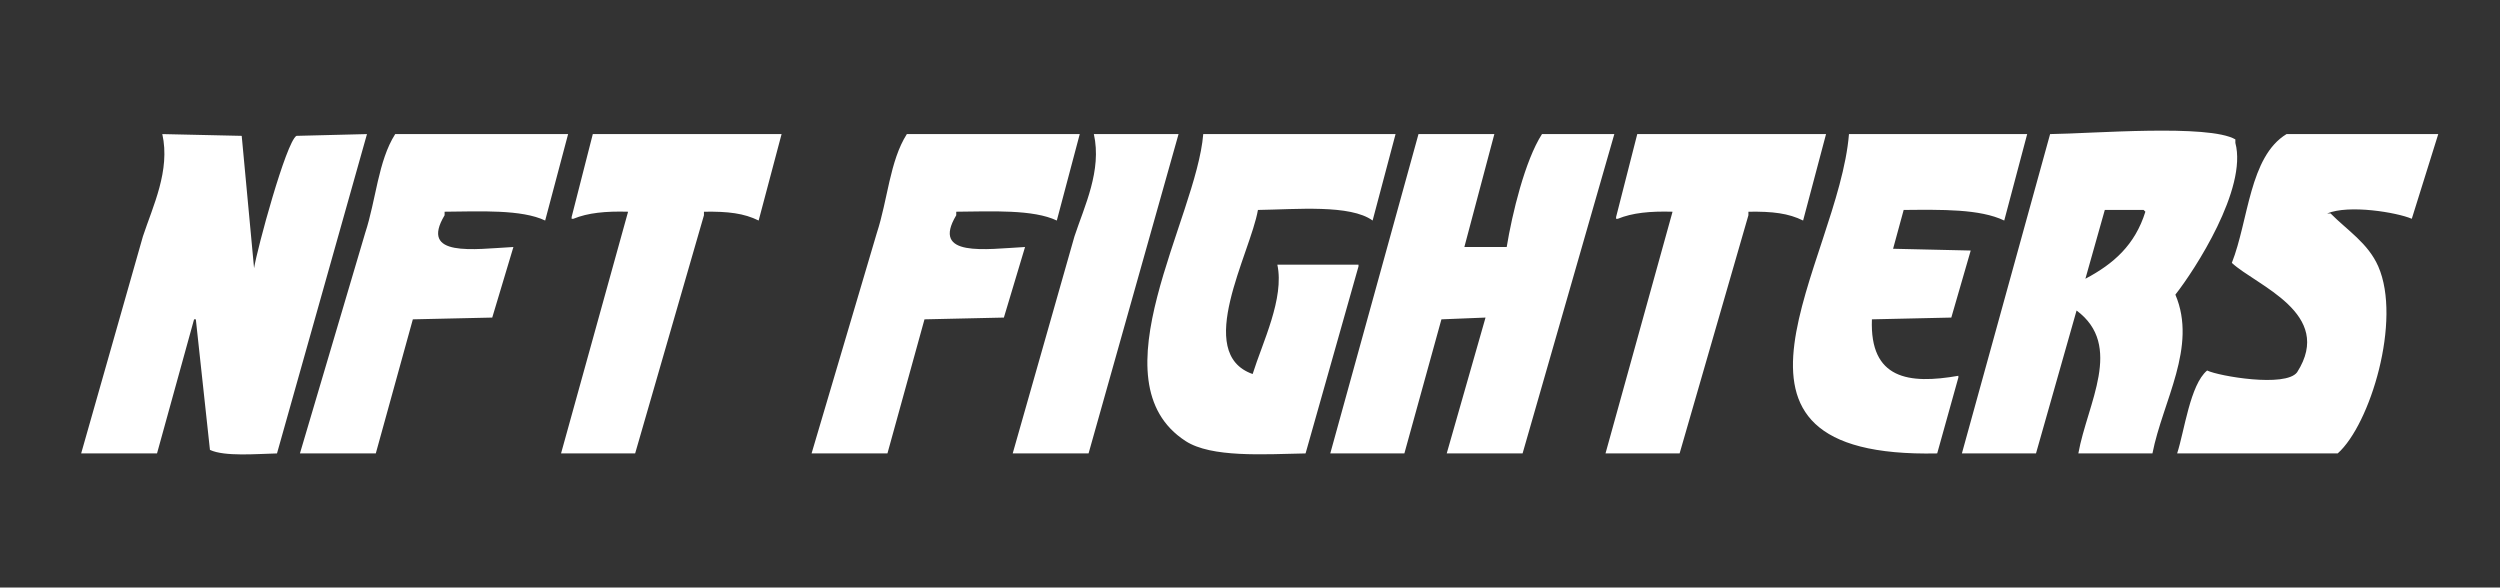 <svg xmlns="http://www.w3.org/2000/svg" width="1417" height="333" viewBox="0 0 1417 333">
  <rect x="0" y="0" width="1417" height="333" fill="#333333" stroke="none"/>
  <defs>
    <style>
      .cls-1 {
        fill: #fff;
        fill-rule: evenodd;
      }
    </style>
  </defs>
  <path id="Color_Fill_1" data-name="Color Fill 1" class="cls-1" d="M92,76l45,1q3.5,37.5,7,75c1.79-11.1,18.081-71.246,24-75l40-1L157,257c-11.711.273-29.676,1.892-38-2q-4-37-8-74h-1q-10.5,38-21,76H46L81,134C86.668,116.814,96.6,96.66,92,76Zm132,0h98l-13,49c-13.337-6.366-36.647-5.188-57-5v2c-14.358,24.024,16.415,19.2,39,18q-6,20-12,40l-45,1q-10.5,38-21,76H170l37-125C213.14,113.367,214.3,91.24,224,76Zm112,0H443l-13,49c-8.283-4.1-17.219-5.217-31-5v2q-19.5,67.493-39,135H318q19-68.493,38-137c-12.766-.359-22.738.617-31,4h-1v-1Q330,99.5,336,76Zm178,0h98l-13,49c-13.337-6.366-36.647-5.188-57-5v2c-14.358,24.024,16.415,19.2,39,18q-6,20-12,40l-45,1q-10.5,38-21,76H460l37-125C503.14,113.367,504.3,91.24,514,76Zm106,0h48L617,257H574q17.5-61.494,35-123C614.668,116.814,624.6,96.66,620,76Zm62,0H791l-13,49c-12.675-9.222-43.2-6.313-65-6-4.316,24.772-36.556,81.225-3,93,5.581-17.9,18.1-42.906,14-62h46v1L740,257c-24.061.5-53.428,2.447-68-7C619.624,216.047,678.152,123.839,682,76Zm122,0h43l-17,64h24c3.082-18.849,10.348-49,20-64h41q-26,90.491-52,181H820q11-38.5,22-77l-25,1q-10.5,38-21,76H754Zm124,0h107q-6.495,24.5-13,49c-8.28-4.1-17.22-5.217-31-5v2q-19.5,67.493-39,135H910q19-68.493,38-137c-12.766-.359-22.738.617-31,4h-1v-1Q922,99.5,928,76Zm120,0h101q-6.495,24.5-13,49c-13.89-6.646-35.46-6.175-57-6l-6,22,44,1q-5.505,19-11,38l-45,1c-1.3,33.907,20.86,36.931,49,32v1q-6,21.5-12,43C954.727,260.062,1042.1,148.88,1048,76Zm114,0c23.66-.265,89.86-5.78,105,3v2c6.95,25.909-23.05,72.111-34,86,12.58,29.613-7.16,60.28-13,90h-42c5.13-28.433,25.77-61.114-1-81q-11.505,40.5-23,81h-42Q1136.99,166.51,1162,76Zm134,0h86q-7.5,24-15,48c-8.5-3.632-35.68-8.159-48-3h2c9.43,9.554,21.22,16.793,27,30,13.36,30.5-4.52,89.588-23,106h-91c4.15-12.777,7.35-38.967,17-47,6.57,3.193,44.47,9.729,51,1,21.33-33.389-23.13-49.132-37-62C1274.53,124.9,1274.9,88.845,1296,76Zm-103,43q-5.505,19.5-11,39c15.96-8.438,28.1-19.1,34-38-0.33-.333-0.67-0.667-1-1h-22Z"/>
</svg>
